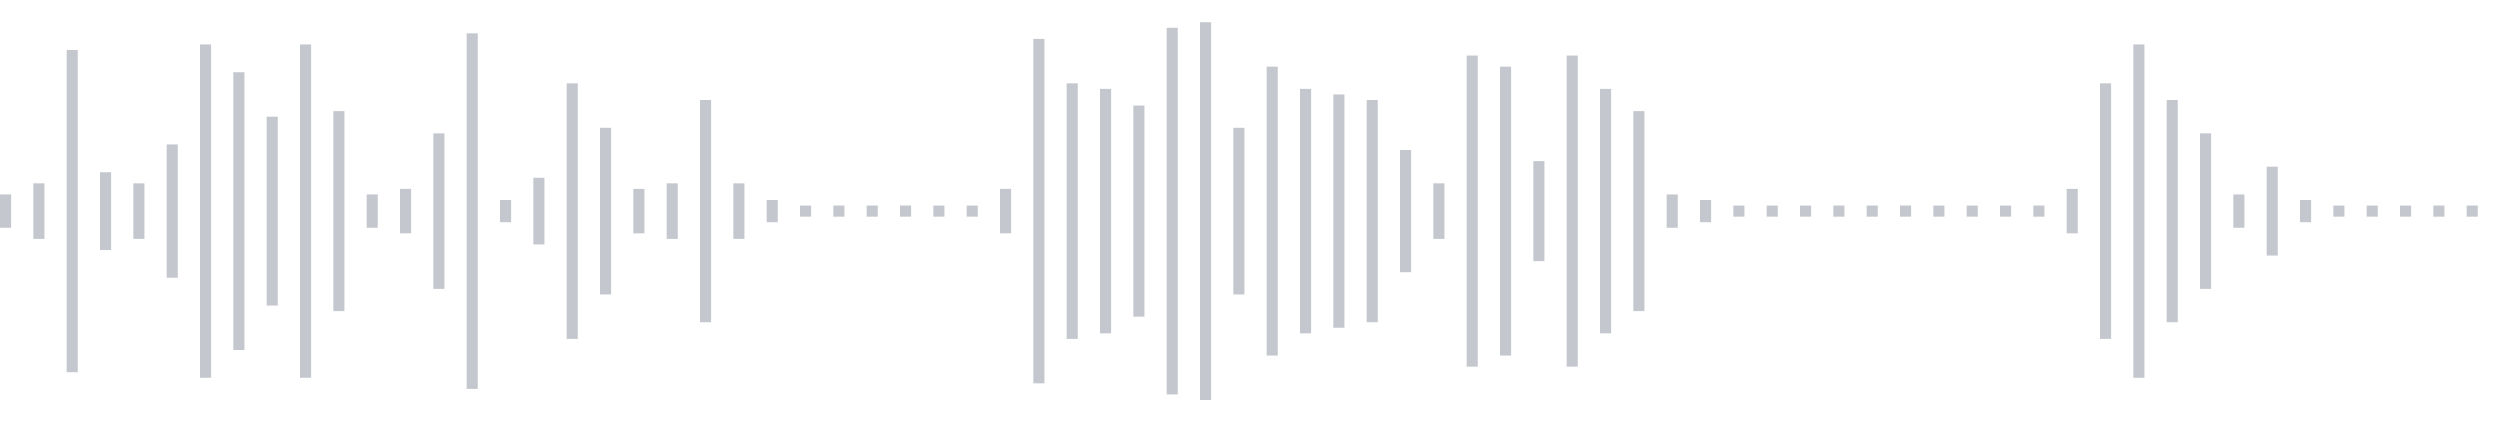 <svg xmlns="http://www.w3.org/2000/svg" xmlns:xlink="http://www.w3/org/1999/xlink" viewBox="0 0 225 38" preserveAspectRatio="none" width="100%" height="100%" fill="#C4C8CE"><g id="waveform-0a72c8b3-7534-44db-8724-dad3d146a251"><rect x="0" y="17.5" width="1" height="3"/><rect x="3" y="16.5" width="1" height="5"/><rect x="6" y="4.5" width="1" height="29"/><rect x="9" y="15.5" width="1" height="7"/><rect x="12" y="16.5" width="1" height="5"/><rect x="15" y="13.0" width="1" height="12"/><rect x="18" y="4.0" width="1" height="30"/><rect x="21" y="6.5" width="1" height="25"/><rect x="24" y="10.5" width="1" height="17"/><rect x="27" y="4.0" width="1" height="30"/><rect x="30" y="10.0" width="1" height="18"/><rect x="33" y="17.5" width="1" height="3"/><rect x="36" y="17.0" width="1" height="4"/><rect x="39" y="12.0" width="1" height="14"/><rect x="42" y="3.0" width="1" height="32"/><rect x="45" y="18.0" width="1" height="2"/><rect x="48" y="16.0" width="1" height="6"/><rect x="51" y="7.5" width="1" height="23"/><rect x="54" y="11.5" width="1" height="15"/><rect x="57" y="17.0" width="1" height="4"/><rect x="60" y="16.5" width="1" height="5"/><rect x="63" y="9.0" width="1" height="20"/><rect x="66" y="16.5" width="1" height="5"/><rect x="69" y="18.0" width="1" height="2"/><rect x="72" y="18.5" width="1" height="1"/><rect x="75" y="18.5" width="1" height="1"/><rect x="78" y="18.5" width="1" height="1"/><rect x="81" y="18.5" width="1" height="1"/><rect x="84" y="18.5" width="1" height="1"/><rect x="87" y="18.5" width="1" height="1"/><rect x="90" y="17.0" width="1" height="4"/><rect x="93" y="3.5" width="1" height="31"/><rect x="96" y="7.5" width="1" height="23"/><rect x="99" y="8.0" width="1" height="22"/><rect x="102" y="9.5" width="1" height="19"/><rect x="105" y="2.5" width="1" height="33"/><rect x="108" y="2.0" width="1" height="34"/><rect x="111" y="11.5" width="1" height="15"/><rect x="114" y="6.0" width="1" height="26"/><rect x="117" y="8.0" width="1" height="22"/><rect x="120" y="8.5" width="1" height="21"/><rect x="123" y="9.0" width="1" height="20"/><rect x="126" y="13.5" width="1" height="11"/><rect x="129" y="16.5" width="1" height="5"/><rect x="132" y="5.0" width="1" height="28"/><rect x="135" y="6.0" width="1" height="26"/><rect x="138" y="14.5" width="1" height="9"/><rect x="141" y="5.0" width="1" height="28"/><rect x="144" y="8.0" width="1" height="22"/><rect x="147" y="10.0" width="1" height="18"/><rect x="150" y="17.5" width="1" height="3"/><rect x="153" y="18.0" width="1" height="2"/><rect x="156" y="18.5" width="1" height="1"/><rect x="159" y="18.5" width="1" height="1"/><rect x="162" y="18.5" width="1" height="1"/><rect x="165" y="18.5" width="1" height="1"/><rect x="168" y="18.5" width="1" height="1"/><rect x="171" y="18.5" width="1" height="1"/><rect x="174" y="18.5" width="1" height="1"/><rect x="177" y="18.5" width="1" height="1"/><rect x="180" y="18.5" width="1" height="1"/><rect x="183" y="18.5" width="1" height="1"/><rect x="186" y="17.0" width="1" height="4"/><rect x="189" y="7.5" width="1" height="23"/><rect x="192" y="4.0" width="1" height="30"/><rect x="195" y="9.0" width="1" height="20"/><rect x="198" y="12.0" width="1" height="14"/><rect x="201" y="17.5" width="1" height="3"/><rect x="204" y="15.0" width="1" height="8"/><rect x="207" y="18.0" width="1" height="2"/><rect x="210" y="18.5" width="1" height="1"/><rect x="213" y="18.5" width="1" height="1"/><rect x="216" y="18.5" width="1" height="1"/><rect x="219" y="18.5" width="1" height="1"/><rect x="222" y="18.5" width="1" height="1"/></g></svg>
